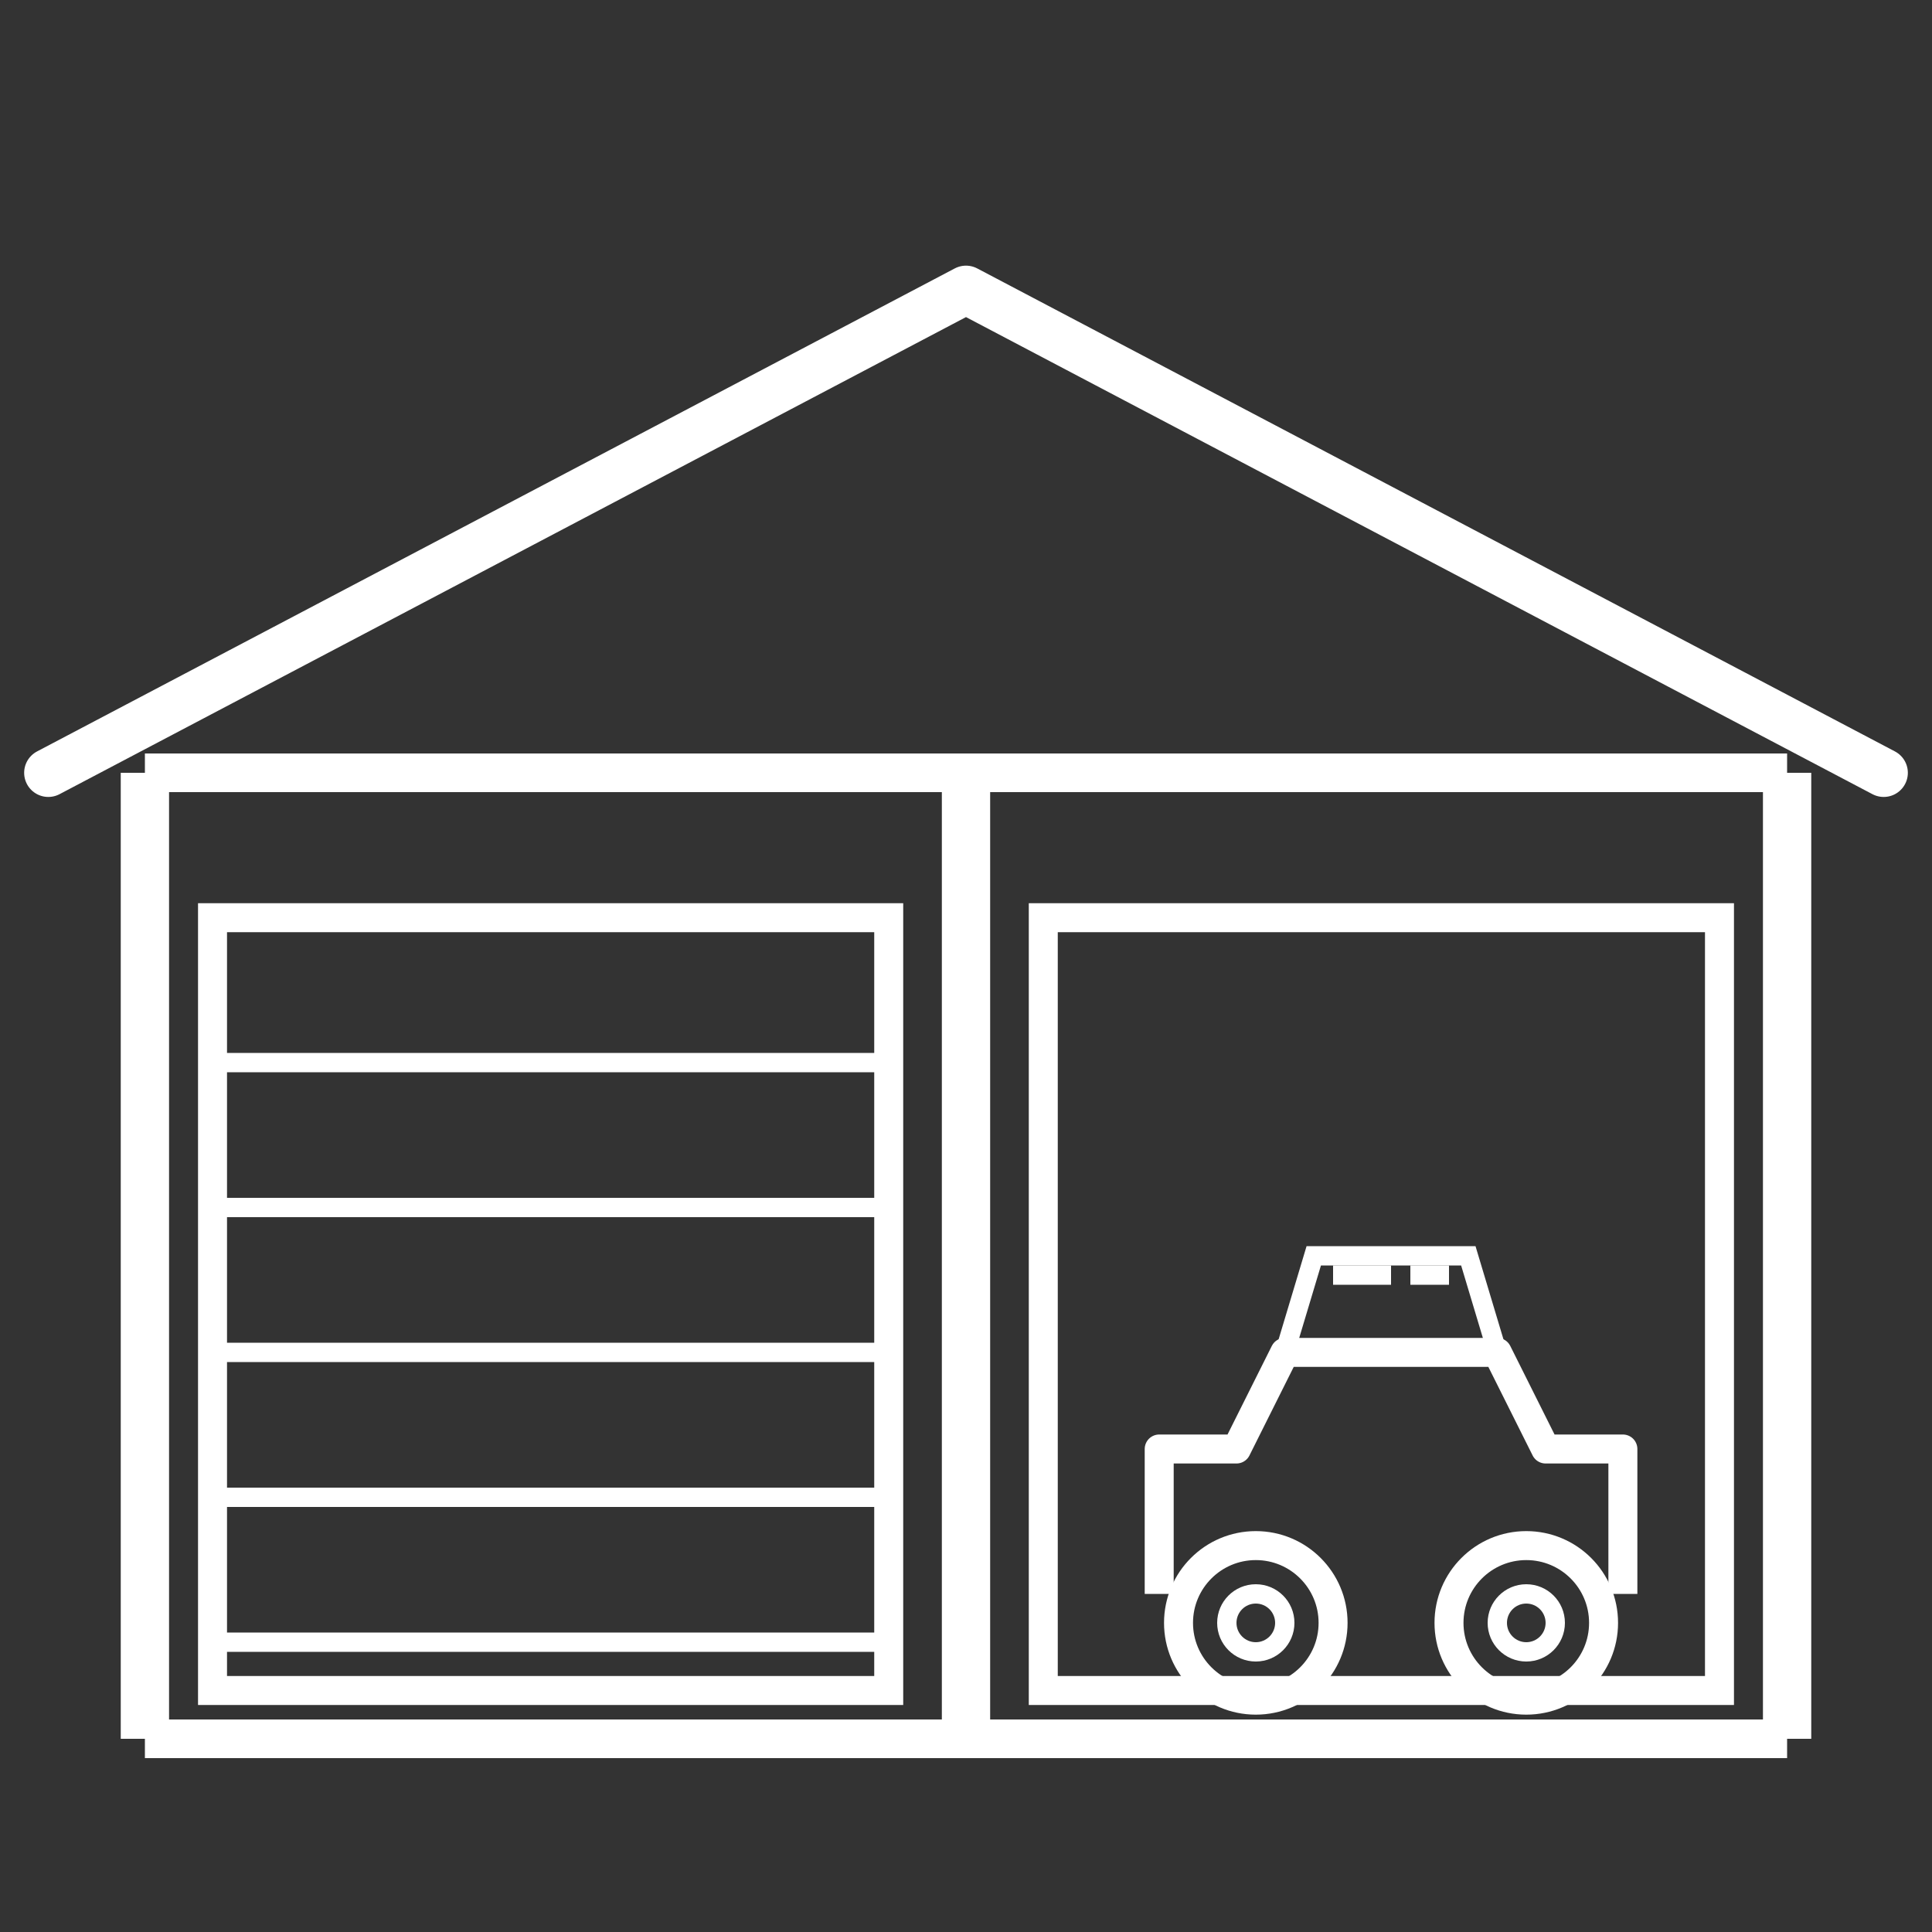 <svg xmlns="http://www.w3.org/2000/svg" viewBox="0 0 200 200" fill="none"><rect x="0" y="0" width="200" height="200" fill="#333333" stroke="none"/><path d="M 5 80 L 100 30 L 195 80" stroke="#ffffff" stroke-width="5" fill="none" stroke-linecap="round" stroke-linejoin="round"></path><line x1="15" y1="80" x2="185" y2="80" stroke="#ffffff" stroke-width="4"></line><line x1="15" y1="80" x2="15" y2="180" stroke="#ffffff" stroke-width="5"></line><line x1="100" y1="80" x2="100" y2="180" stroke="#ffffff" stroke-width="5"></line><line x1="185" y1="80" x2="185" y2="180" stroke="#ffffff" stroke-width="5"></line><line x1="15" y1="180" x2="185" y2="180" stroke="#ffffff" stroke-width="4"></line><rect x="22" y="95" width="70" height="80" stroke="#ffffff" stroke-width="3" fill="none"></rect><line x1="22" y1="110" x2="92" y2="110" stroke="#ffffff" stroke-width="2"></line><line x1="22" y1="125" x2="92" y2="125" stroke="#ffffff" stroke-width="2"></line><line x1="22" y1="140" x2="92" y2="140" stroke="#ffffff" stroke-width="2"></line><line x1="22" y1="155" x2="92" y2="155" stroke="#ffffff" stroke-width="2"></line><line x1="22" y1="170" x2="92" y2="170" stroke="#ffffff" stroke-width="2"></line><rect x="108" y="95" width="70" height="80" stroke="#ffffff" stroke-width="3" fill="none"></rect><path d="M 120 165 L 120 150 L 128 150 L 133 140 L 155 140 L 160 150 L 168 150 L 168 165" stroke="#ffffff" stroke-width="3" fill="none" stroke-linejoin="round"></path><path d="M 133 140 L 136 130 L 152 130 L 155 140" stroke="#ffffff" stroke-width="2" fill="none"></path><line x1="138" y1="132" x2="144" y2="132" stroke="#ffffff" stroke-width="2"></line><line x1="146" y1="132" x2="150" y2="132" stroke="#ffffff" stroke-width="2"></line><circle cx="130" cy="168" r="8" stroke="#ffffff" stroke-width="3" fill="none"></circle><circle cx="158" cy="168" r="8" stroke="#ffffff" stroke-width="3" fill="none"></circle><circle cx="130" cy="168" r="3" stroke="#ffffff" stroke-width="2" fill="none"></circle><circle cx="158" cy="168" r="3" stroke="#ffffff" stroke-width="2" fill="none"></circle></svg>